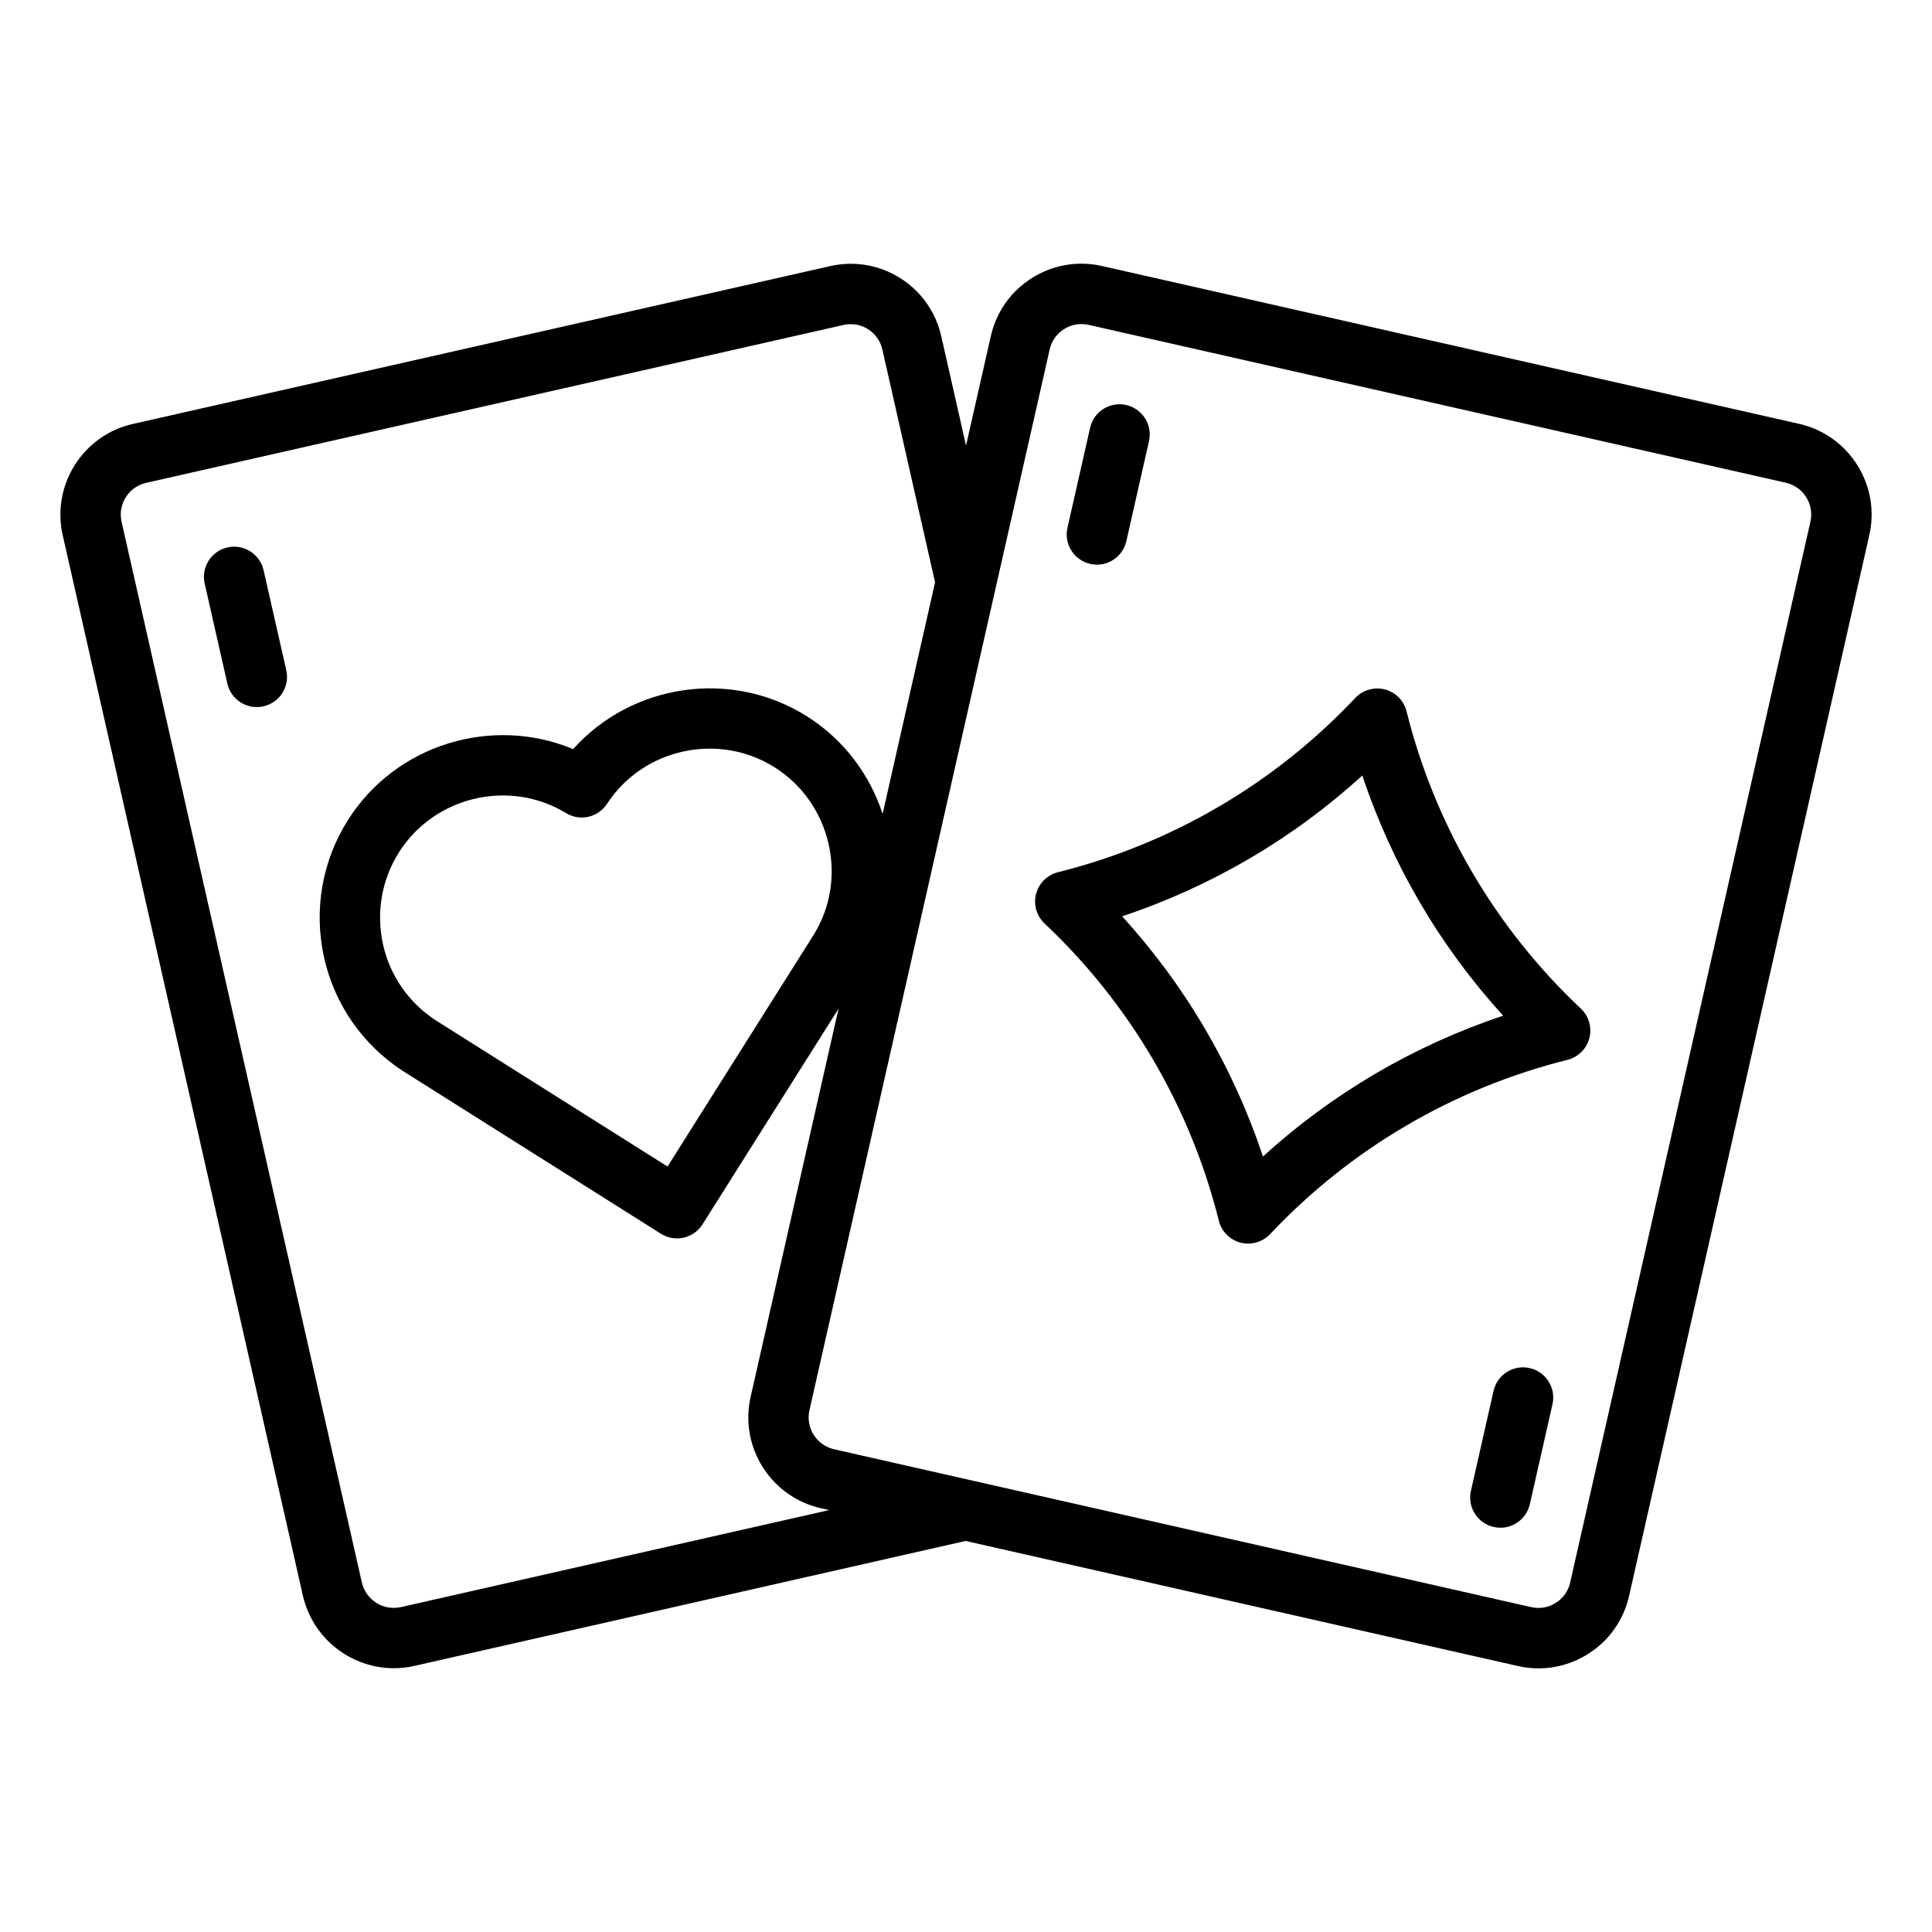 <svg id="Layer_1" viewBox="0 0 64 64" xmlns="http://www.w3.org/2000/svg" data-name="Layer 1"><path d="m36.115 18.68c.074.017.148.025.222.025.457 0 .869-.315.975-.779l.75-3.313c.122-.539-.216-1.074-.755-1.196-.538-.125-1.074.215-1.196.754l-.75 3.313c-.122.539.216 1.074.755 1.196z"/><path d="m50.672 45.32c-.537-.125-1.074.216-1.196.754l-.75 3.313c-.122.539.216 1.074.755 1.196.074.017.148.025.222.025.457 0 .869-.315.975-.779l.75-3.313c.122-.539-.216-1.074-.755-1.196z"/><path d="m8.731 18.888c-.122-.538-.66-.876-1.196-.754-.539.122-.877.658-.755 1.196l.751 3.314c.105.464.518.779.975.779.073 0 .147-.008.222-.025.539-.122.877-.658.755-1.196l-.751-3.314z"/><path d="m13.046 55.262c.224 0 .451-.024.678-.076l18.264-4.14 18.293 4.143c.228.052.458.078.687.078.572 0 1.136-.161 1.633-.474.698-.438 1.183-1.123 1.365-1.928l7.958-35.14c.375-1.656-.668-3.309-2.324-3.684l-23.094-5.229c-.797-.181-1.623-.041-2.319.396-.698.438-1.183 1.123-1.365 1.928l-.821 3.625-.82-3.621c-.181-.803-.663-1.487-1.358-1.926-.696-.44-1.522-.58-2.322-.399l-23.102 5.229c-1.653.374-2.695 2.024-2.323 3.68l7.96 35.144c.331 1.425 1.607 2.394 3.01 2.394zm21.726-43.685c.063-.282.233-.522.478-.676.175-.109.372-.166.573-.166.08 0 .161.009.241.027l23.094 5.229c.58.132.946.711.814 1.292l-7.958 35.14c-.063.282-.233.522-.478.676-.245.153-.534.203-.814.139l-18.515-4.193c-.018-.004-.035-.009-.054-.012l-4.525-1.025c-.58-.132-.946-.712-.814-1.293l7.958-35.139zm-29.931 4.418 23.101-5.23c.28-.063.569-.014.813.14.243.153.411.393.475.675l1.745 7.711-1.737 7.669c-.424-1.295-1.278-2.456-2.509-3.232-2.518-1.588-5.813-1.072-7.743 1.087-2.677-1.117-5.874-.166-7.464 2.357-.859 1.362-1.137 2.984-.782 4.569.349 1.535 1.268 2.859 2.59 3.727.005.003.01.007.016.01l8.547 5.391c.165.104.35.154.532.154.332 0 .656-.165.847-.466l4.506-7.144-2.913 12.863c-.375 1.656.668 3.309 2.324 3.685l.276.062-14.181 3.214c-.589.131-1.162-.237-1.297-.815l-7.96-35.138c-.131-.58.234-1.158.813-1.289zm22.132 14.942-4.86 7.706-7.693-4.852c-.883-.583-1.496-1.467-1.729-2.49-.237-1.062-.052-2.15.522-3.062 1.175-1.862 3.66-2.446 5.539-1.304.463.282 1.062.144 1.356-.308 1.202-1.838 3.69-2.381 5.554-1.208 1.859 1.173 2.443 3.654 1.311 5.518z"/><path d="m40.376 40.439c.089.354.363.632.718.725.083.021.168.032.252.032.271 0 .536-.111.728-.314 2.668-2.832 6.074-4.828 9.85-5.773.354-.089.632-.364.725-.718.092-.354-.016-.729-.282-.98-2.833-2.668-4.829-6.074-5.774-9.848-.089-.354-.363-.633-.717-.725-.355-.09-.729.016-.98.282-2.669 2.833-6.075 4.829-9.85 5.774-.354.089-.632.364-.725.718-.092.354.016.729.282.98 2.832 2.668 4.828 6.074 5.774 9.849zm4.753-14.75c.983 2.952 2.57 5.657 4.665 7.957-2.951.984-5.657 2.57-7.957 4.665-.983-2.952-2.569-5.657-4.665-7.957 2.951-.983 5.657-2.569 7.957-4.665z"/></svg>